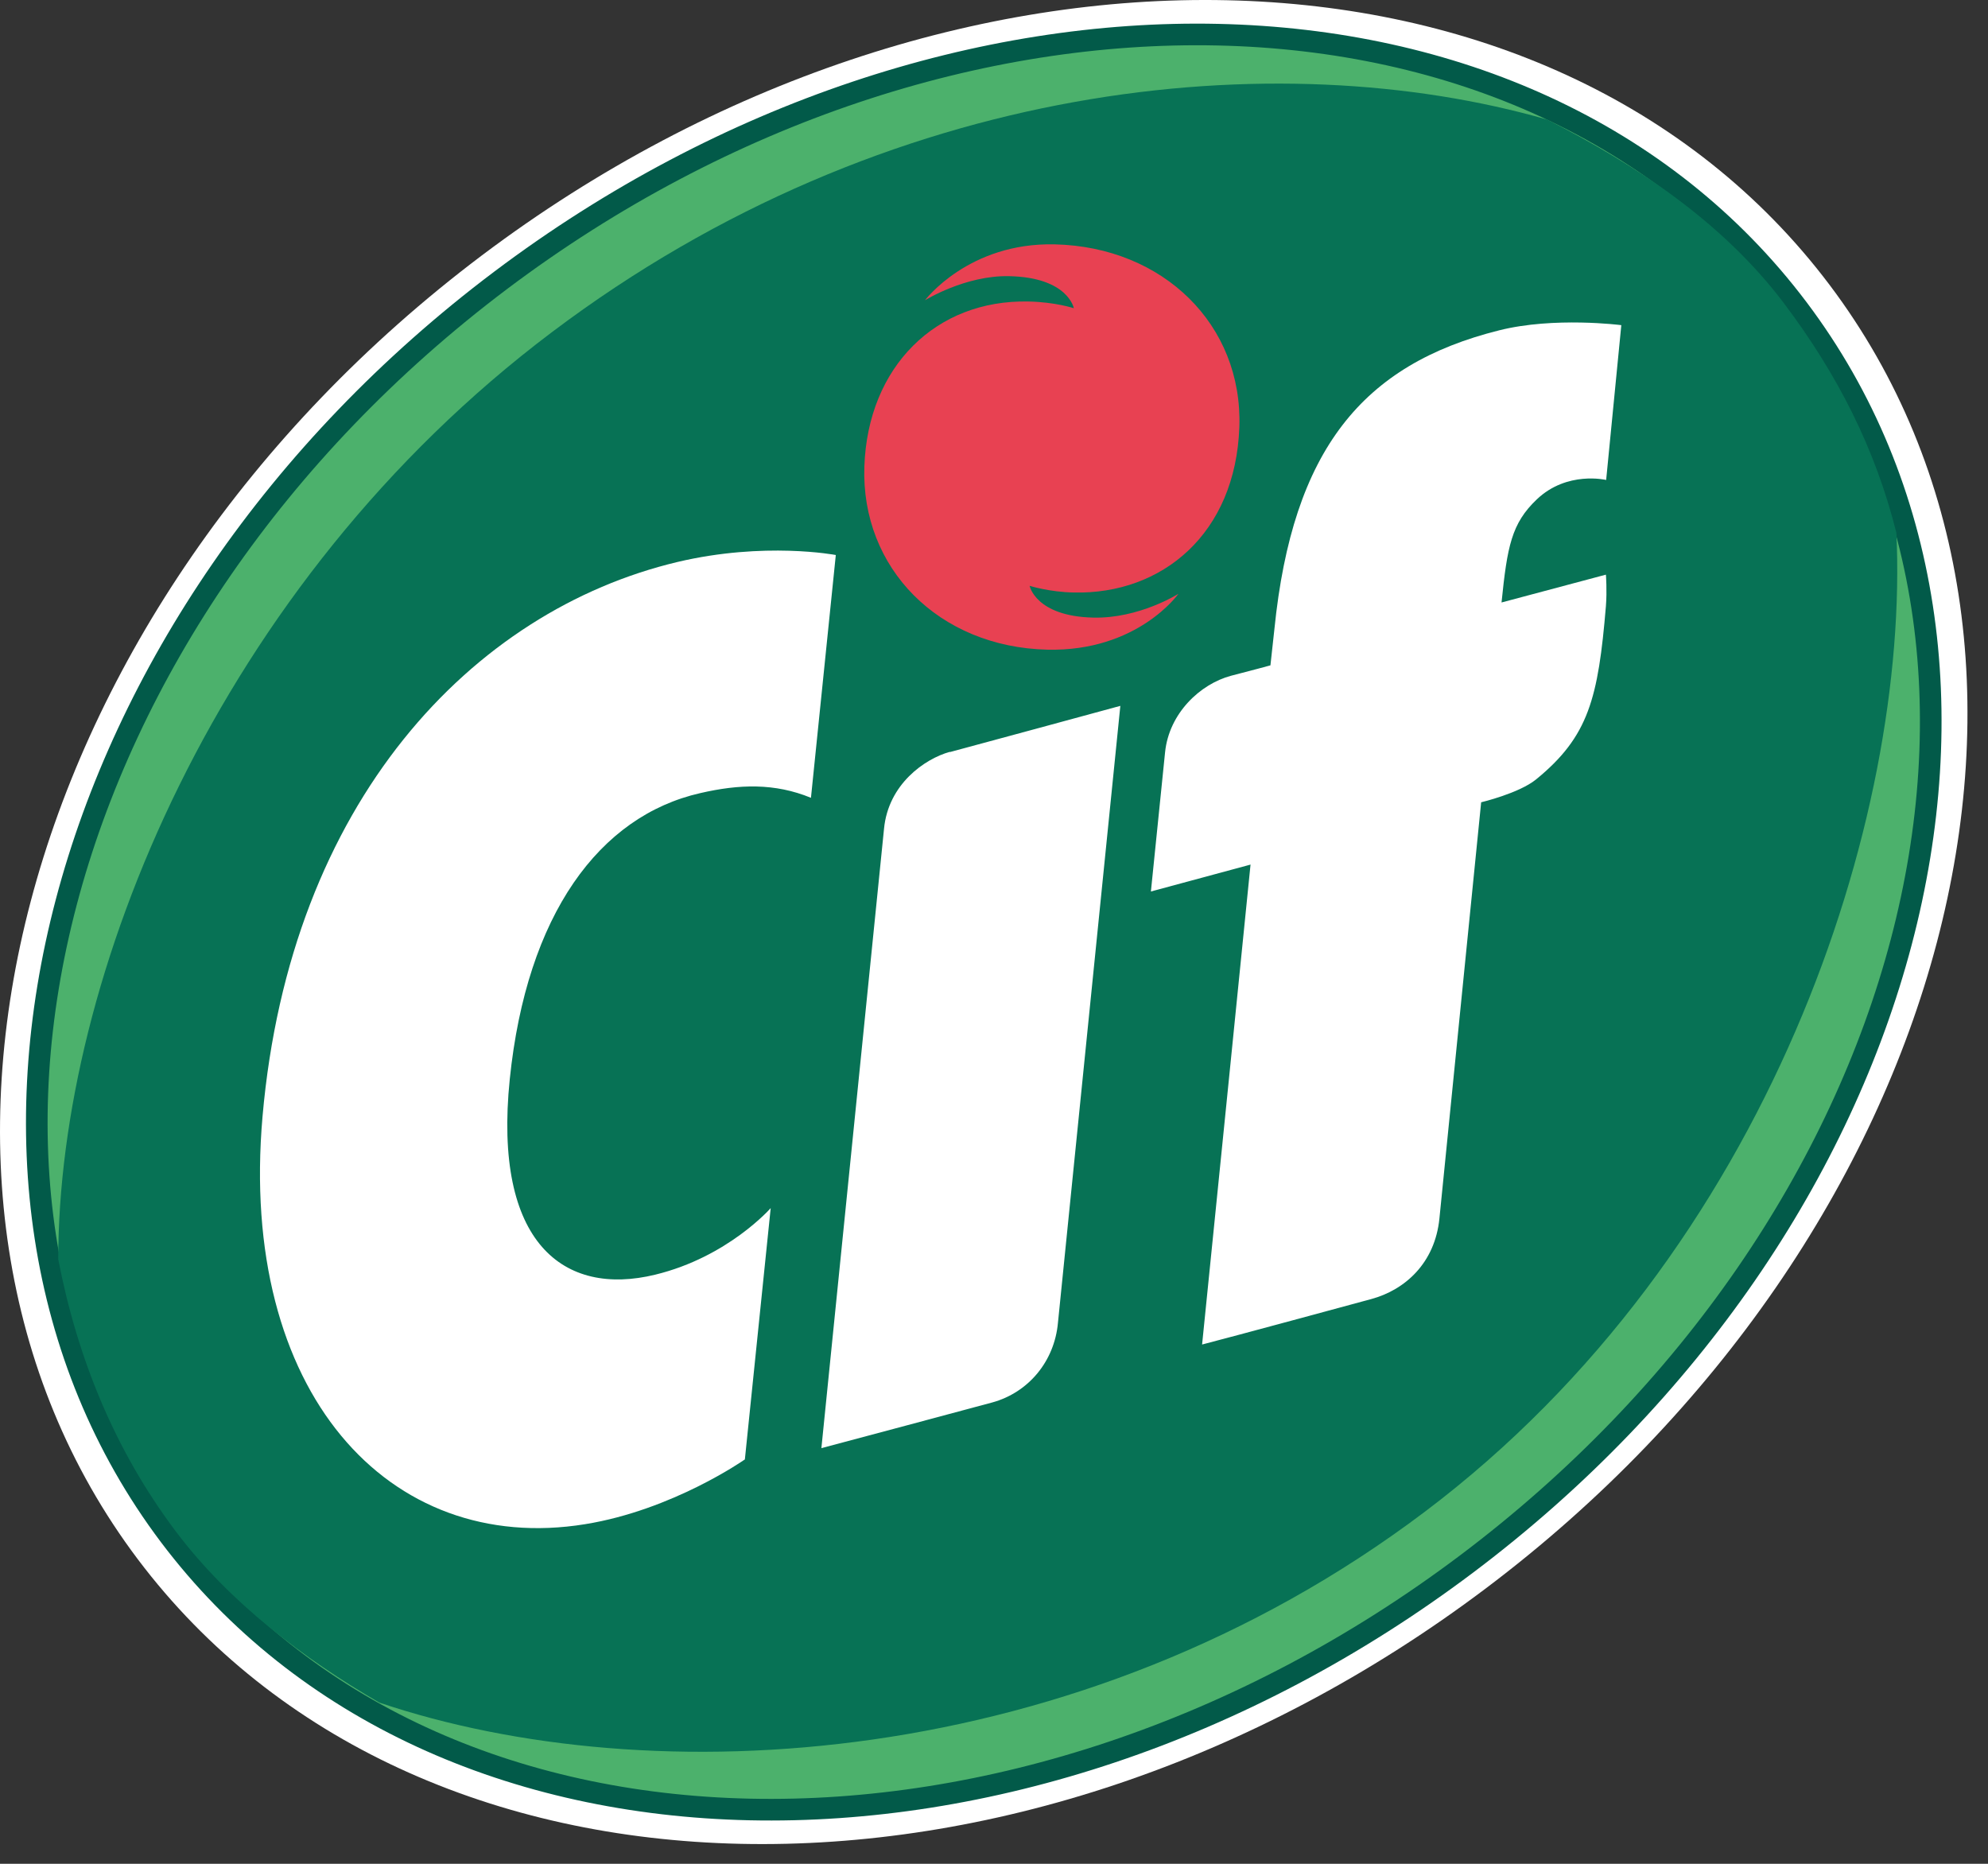 <svg viewBox="0 0 80 75" fill="none" xmlns="http://www.w3.org/2000/svg">
<rect x="0" y="0" width="80" height="75" fill="#333333" stroke="none"/>
<path d="M73.624 11.463C84.784 26.273 78.584 49.763 59.784 63.923C40.984 78.083 16.704 77.553 5.544 62.743C-5.606 47.933 0.594 24.443 19.384 10.283C38.184 -3.877 62.464 -3.347 73.624 11.463Z" fill="white"></path>
<path d="M72.353 12.424C83.093 26.684 77.133 49.294 59.033 62.924C40.933 76.554 17.563 76.044 6.823 61.794C-3.917 47.524 2.043 24.914 20.143 11.284C38.243 -2.346 61.613 -1.836 72.353 12.424Z" fill="#4CB16C"></path>
<path d="M72.353 12.424C83.093 26.684 77.133 49.294 59.033 62.924C40.933 76.554 17.563 76.044 6.823 61.794C-3.917 47.524 2.043 24.914 20.143 11.284C38.243 -2.346 61.613 -1.836 72.353 12.424Z" stroke="#025A49" stroke-width="0.87" stroke-miterlimit="10"></path>
<path d="M57.324 60.843C71.264 50.343 76.844 32.913 76.314 21.443C75.464 18.053 73.954 15.083 71.804 12.223C69.344 8.953 65.844 6.633 62.264 4.813C51.424 1.703 35.714 3.183 22.214 13.363C8.704 23.533 2.344 39.403 2.344 50.673C3.104 54.613 4.604 58.343 7.074 61.623C9.224 64.483 12.244 66.763 15.264 68.513C26.144 72.183 43.384 71.353 57.324 60.843Z" fill="#077255"></path>
<path d="M29.964 58.734C29.964 58.734 27.074 60.764 23.544 61.334C15.644 62.614 9.594 56.024 10.564 44.934C11.674 32.254 19.014 24.574 27.264 22.614C30.774 21.784 33.634 22.334 33.634 22.334L32.634 32.104C31.174 31.504 29.744 31.554 28.184 31.914C24.124 32.834 21.194 36.794 20.514 43.424C19.834 50.044 22.704 52.184 26.364 51.294C29.294 50.584 31.014 48.614 31.014 48.614L29.974 58.734H29.964ZM38.224 30.264C38.724 30.134 45.084 28.404 45.084 28.404L42.574 53.224C42.434 54.784 41.384 56.034 39.934 56.434C39.844 56.464 33.054 58.274 33.054 58.274L35.574 33.354C35.744 31.554 37.214 30.534 38.224 30.254M50.314 34.794L46.314 35.874L46.884 30.274C47.044 28.694 48.304 27.524 49.534 27.194C50.204 27.024 51.124 26.774 51.124 26.774L51.284 25.314C52.014 18.084 54.844 14.664 60.324 13.294C62.544 12.734 65.244 13.084 65.244 13.084L64.634 19.314C64.634 19.314 63.064 18.934 61.844 20.094C60.824 21.064 60.654 21.984 60.424 24.244L64.624 23.124C64.624 23.124 64.674 23.764 64.624 24.394C64.314 28.094 63.934 29.634 61.814 31.364C61.124 31.924 59.604 32.284 59.604 32.284C59.604 32.284 57.924 49.024 57.924 49.034C57.744 50.824 56.544 51.904 55.184 52.274C54.594 52.434 49.654 53.774 48.374 54.104C48.654 51.374 50.324 34.784 50.324 34.784" fill="white"></path>
<path d="M37.223 12.083C37.223 12.083 38.973 9.753 42.443 9.833C46.813 9.933 50.013 13.073 49.873 17.183C49.723 21.483 46.763 23.923 43.213 23.843C42.213 23.823 41.433 23.573 41.433 23.573C41.433 23.573 41.673 24.803 44.003 24.853C45.853 24.893 47.423 23.893 47.423 23.893C47.423 23.893 45.783 26.223 42.153 26.143C37.773 26.043 34.643 22.863 34.783 18.773C34.923 14.743 37.673 12.053 41.383 12.133C42.463 12.153 43.213 12.403 43.213 12.403C43.213 12.403 42.983 11.163 40.613 11.113C38.843 11.073 37.223 12.083 37.223 12.083Z" fill="#E84152"></path>
</svg>
